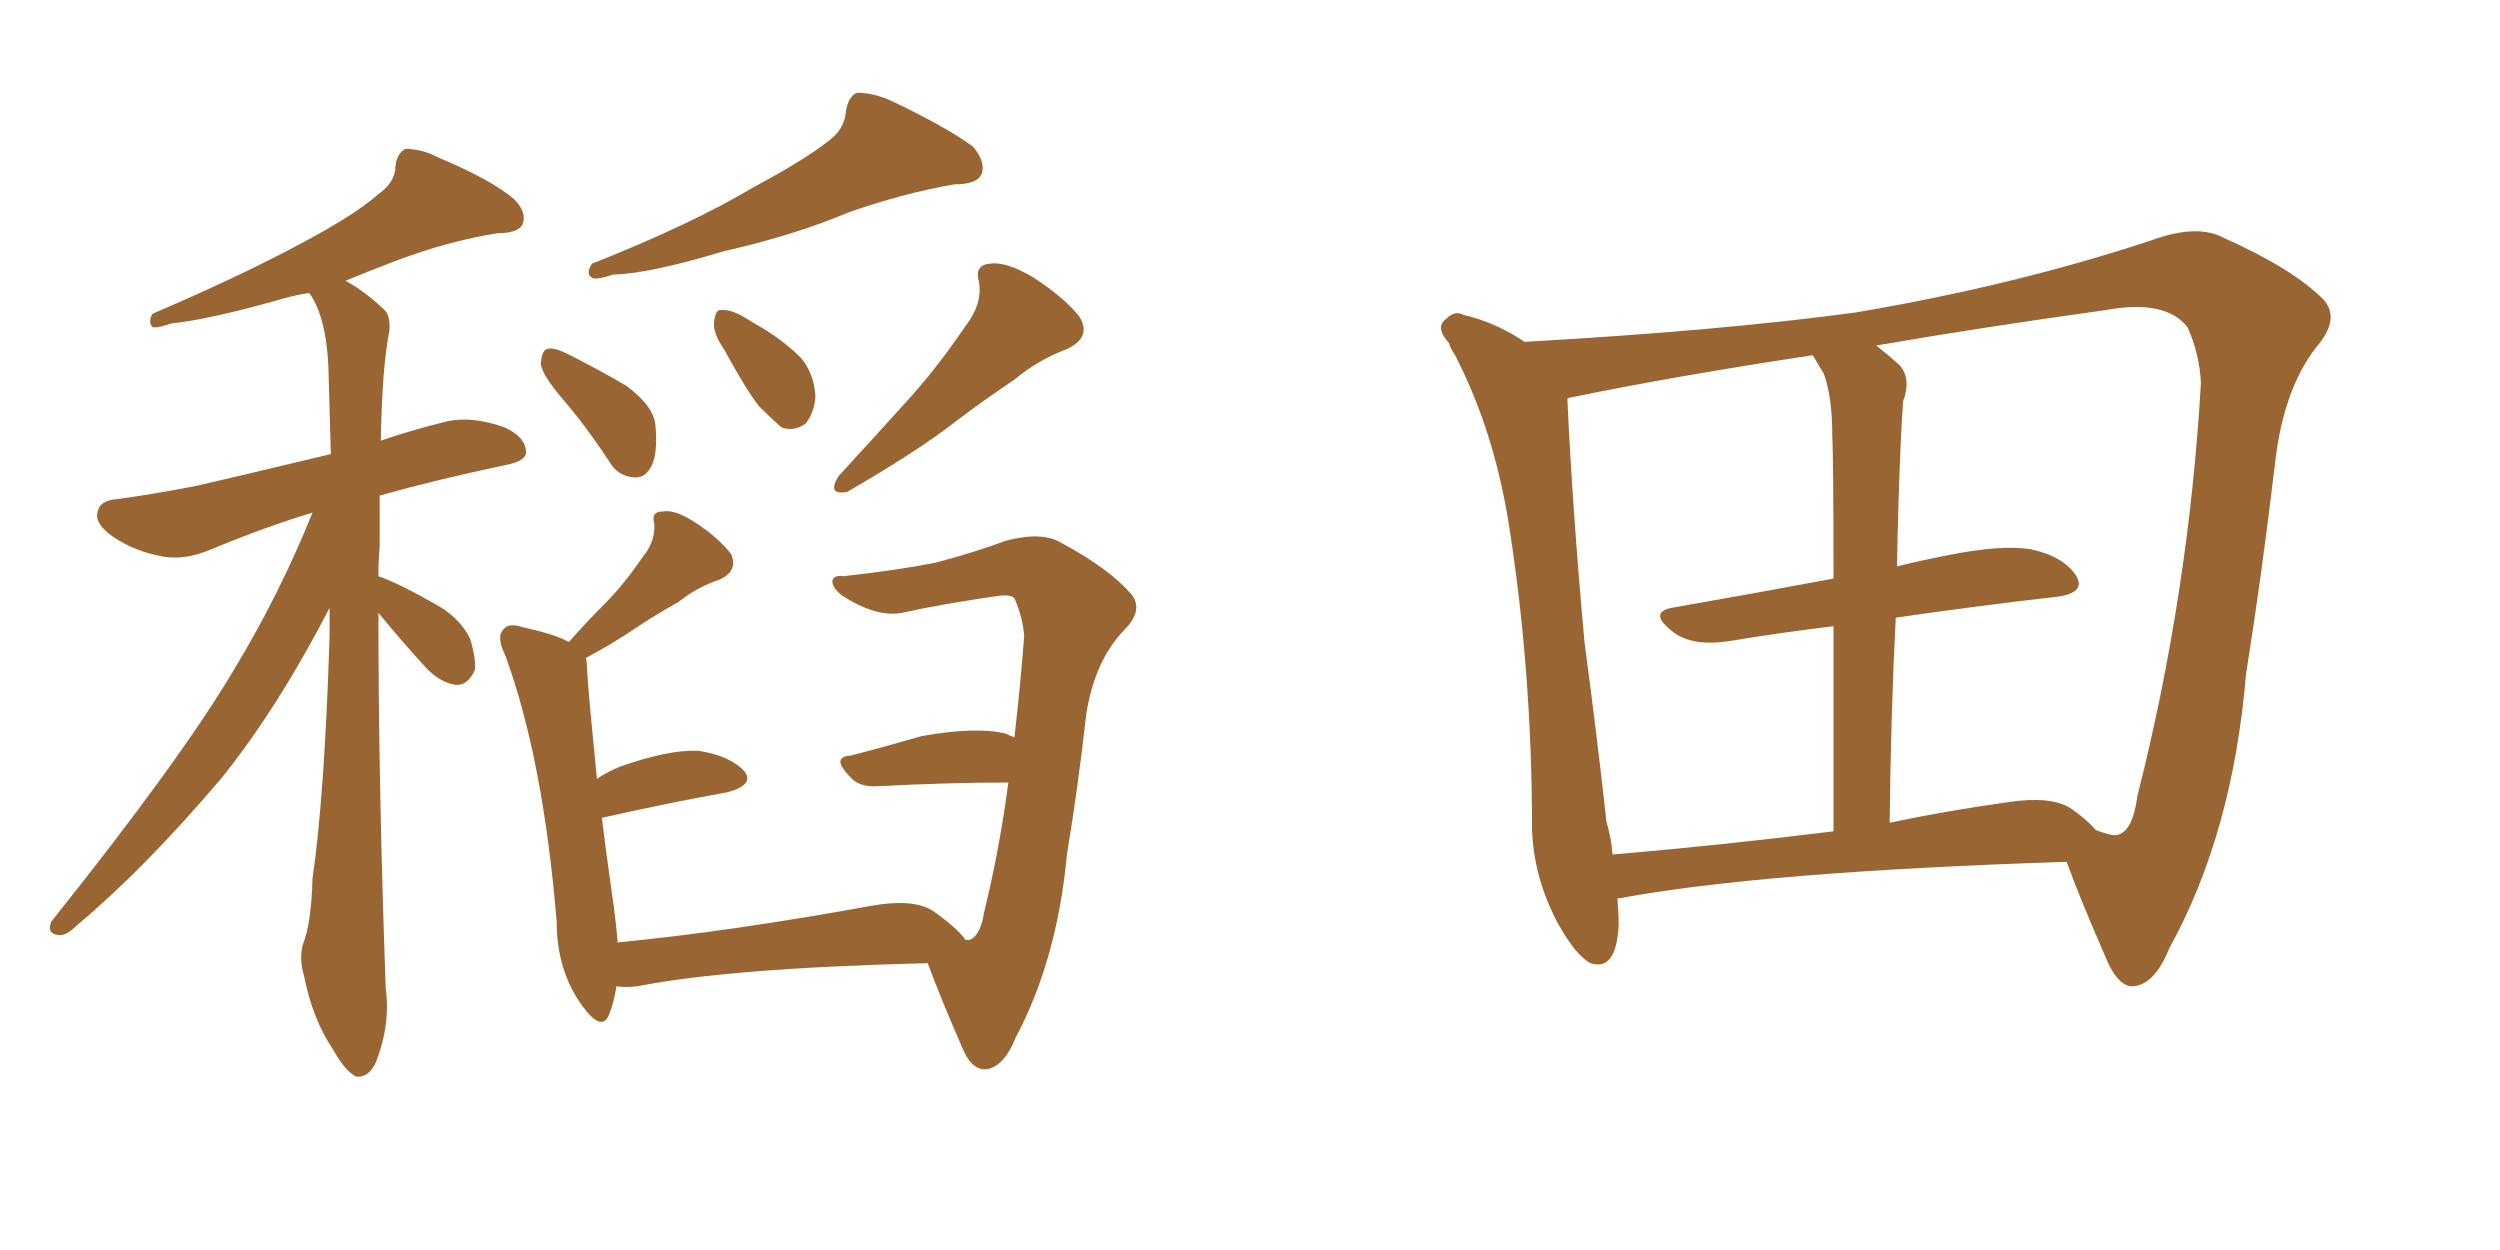 <svg xmlns="http://www.w3.org/2000/svg" xmlns:xlink="http://www.w3.org/1999/xlink" width="300" height="150"><path fill="#996633" padding="10" d="M45.41 73.54L45.41 73.54Q45.41 94.34 46.29 118.65L46.29 118.65Q46.88 122.90 45.12 127.44L45.12 127.44Q44.24 129.35 42.77 129.20L42.77 129.20Q41.46 128.61 39.99 125.98L39.99 125.98Q37.50 122.31 36.47 117.04L36.47 117.04Q35.89 115.14 36.33 113.38L36.33 113.38Q37.35 110.89 37.50 105.47L37.50 105.47Q38.96 95.36 39.55 76.32L39.55 76.32Q39.55 74.41 39.55 72.95L39.55 72.95Q33.25 85.11 26.51 93.46L26.51 93.46Q17.29 104.30 9.23 111.04L9.23 111.04Q7.91 112.35 7.03 112.21L7.03 112.21Q5.57 112.06 6.15 110.60L6.15 110.60Q21.83 90.97 28.13 80.27L28.13 80.27Q33.54 71.34 37.50 61.52L37.50 61.52Q32.08 63.13 25.34 65.92L25.34 65.92Q22.27 67.24 19.63 66.80L19.63 66.80Q16.26 66.21 13.62 64.45L13.62 64.45Q11.28 62.84 11.72 61.38L11.72 61.38Q12.01 60.06 13.92 59.91L13.92 59.91Q18.31 59.33 23.58 58.30L23.58 58.30Q26.81 57.57 39.70 54.49L39.70 54.49Q39.55 48.63 39.40 43.80L39.40 43.80Q39.11 38.09 37.21 35.30L37.21 35.30Q37.06 35.16 37.06 35.16L37.06 35.16Q35.16 35.45 33.25 36.04L33.25 36.04Q24.90 38.38 20.51 38.82L20.51 38.82Q18.90 39.40 18.31 39.26L18.31 39.26Q17.72 38.67 18.31 37.65L18.31 37.65Q29.59 32.81 37.06 28.71L37.06 28.71Q42.77 25.63 45.41 23.29L45.41 23.29Q47.46 21.83 47.46 19.92L47.46 19.92Q47.61 18.46 48.63 17.87L48.63 17.87Q50.68 17.87 52.59 18.90L52.59 18.90Q58.89 21.53 61.67 23.88L61.67 23.88Q63.28 25.49 62.70 26.95L62.70 26.95Q62.11 27.98 59.77 27.98L59.77 27.98Q54.05 28.86 47.75 31.20L47.75 31.20Q44.68 32.37 41.46 33.69L41.46 33.69Q43.65 34.86 46.00 37.06L46.00 37.06Q46.88 37.79 46.73 39.70L46.73 39.70Q45.85 43.95 45.70 52.88L45.70 52.88Q49.07 51.71 53.17 50.68L53.17 50.68Q56.40 49.80 60.50 51.27L60.50 51.27Q63.13 52.44 63.13 54.35L63.13 54.35Q62.99 55.37 60.64 55.81L60.64 55.81Q52.29 57.57 45.56 59.47L45.56 59.47Q45.56 62.40 45.56 65.63L45.56 65.63Q45.41 67.24 45.41 69.14L45.41 69.14Q47.90 70.02 52.00 72.36L52.00 72.36Q55.08 73.97 56.40 76.61L56.40 76.61Q57.13 78.96 56.98 80.42L56.98 80.42Q56.10 82.32 54.64 82.18L54.64 82.18Q52.73 81.88 50.98 79.98L50.98 79.98Q48.05 76.76 45.41 73.54ZM115.87 39.11L115.87 39.11Q117.92 36.47 117.48 33.84L117.48 33.84Q116.89 31.79 118.80 31.64L118.80 31.64Q120.70 31.35 123.93 33.25L123.93 33.25Q127.59 35.60 129.49 37.94L129.49 37.94Q131.10 40.43 128.03 41.89L128.03 41.89Q124.51 43.21 121.73 45.56L121.73 45.56Q118.21 47.90 114.55 50.68L114.55 50.68Q110.01 54.20 101.66 59.03L101.66 59.03Q99.17 59.47 100.63 57.13L100.63 57.13Q105.47 51.86 109.57 47.31L109.57 47.31Q112.79 43.65 115.87 39.11ZM86.87 41.89L86.87 41.89Q85.55 39.99 85.69 38.67L85.69 38.67Q85.84 37.21 86.43 37.21L86.43 37.21Q87.60 37.06 89.36 38.09L89.36 38.09Q90.53 38.82 91.55 39.40L91.55 39.40Q94.19 41.02 96.09 42.92L96.09 42.92Q97.71 44.82 97.85 47.61L97.85 47.61Q97.71 49.51 96.68 50.83L96.68 50.83Q95.21 51.86 93.75 51.27L93.75 51.27Q92.58 50.24 91.11 48.78L91.11 48.78Q89.50 46.73 86.87 41.89ZM67.53 47.90L67.53 47.90Q65.04 44.97 64.89 43.65L64.89 43.65Q65.04 42.04 65.63 41.89L65.63 41.89Q66.36 41.60 68.12 42.48L68.12 42.48Q71.92 44.38 75.15 46.29L75.15 46.29Q78.52 48.78 78.66 51.12L78.66 51.12Q78.96 54.64 78.08 56.10L78.08 56.10Q77.34 57.42 76.03 57.28L76.03 57.28Q74.12 57.13 73.10 55.37L73.10 55.37Q70.31 51.12 67.53 47.90ZM99.32 16.99L99.32 16.99Q101.37 15.53 101.51 13.33L101.51 13.33Q101.81 11.57 102.83 11.13L102.83 11.13Q104.88 11.13 107.08 12.16L107.08 12.16Q113.53 15.23 116.75 17.58L116.75 17.58Q118.36 19.48 117.77 20.95L117.77 20.95Q117.19 22.12 114.55 22.12L114.55 22.12Q108.54 23.14 101.81 25.49L101.81 25.49Q95.21 28.27 86.72 30.18L86.72 30.18Q78.08 32.81 73.54 32.96L73.54 32.96Q71.78 33.54 71.19 33.40L71.19 33.40Q70.17 32.96 71.04 31.64L71.04 31.64Q82.91 26.95 90.53 22.41L90.53 22.41Q96.53 19.19 99.32 16.99ZM70.31 78.96L70.31 78.96L70.31 78.96Q70.46 79.54 70.46 80.57L70.46 80.57Q70.61 83.20 71.63 93.46L71.63 93.46Q72.95 92.58 74.41 91.99L74.41 91.99Q80.27 89.94 83.79 90.09L83.79 90.09Q87.60 90.67 89.36 92.58L89.36 92.58Q90.53 94.19 87.30 95.07L87.30 95.07Q80.71 96.24 72.22 98.14L72.22 98.14Q72.80 102.83 73.68 108.98L73.68 108.98Q73.97 111.18 74.12 113.09L74.12 113.09Q87.74 111.77 104.59 108.69L104.59 108.69Q109.57 107.81 111.91 109.28L111.91 109.28Q114.84 111.33 115.87 112.79L115.87 112.79Q116.16 112.79 116.31 112.79L116.31 112.79Q117.63 112.35 118.07 109.57L118.07 109.57Q119.97 101.81 121.00 93.90L121.00 93.90Q113.96 93.90 105.47 94.34L105.47 94.34Q103.42 94.48 102.39 93.60L102.39 93.60Q99.46 90.82 102.10 90.67L102.10 90.67Q106.05 89.65 110.60 88.33L110.60 88.33Q117.19 87.16 120.70 88.04L120.70 88.04Q121.29 88.33 121.73 88.48L121.73 88.48Q122.46 82.18 122.90 76.32L122.90 76.32Q122.75 74.12 121.73 71.78L121.73 71.78Q121.29 71.34 119.97 71.48L119.97 71.48Q112.79 72.51 108.25 73.54L108.25 73.54Q105.18 74.12 101.07 71.48L101.07 71.48Q99.76 70.46 99.90 69.58L99.90 69.58Q100.20 68.99 101.22 69.14L101.22 69.14Q107.81 68.41 112.21 67.53L112.21 67.53Q116.75 66.36 120.70 64.89L120.70 64.89Q125.10 63.72 127.44 65.19L127.44 65.19Q133.15 68.26 135.79 71.34L135.79 71.34Q137.26 73.24 134.91 75.59L134.91 75.59Q131.40 79.25 130.37 85.55L130.37 85.55Q129.35 94.63 128.03 102.54L128.03 102.54Q126.86 115.14 121.88 124.51L121.88 124.51Q120.41 128.17 118.21 128.32L118.21 128.32Q116.60 128.32 115.58 125.98L115.58 125.98Q112.65 119.24 111.33 115.58L111.33 115.58Q87.60 116.16 76.46 118.36L76.46 118.36Q75 118.51 73.97 118.36L73.97 118.36Q73.68 120.26 73.10 121.73L73.10 121.73Q72.22 123.93 69.87 120.70L69.87 120.70Q66.80 116.46 66.80 110.60L66.80 110.60Q65.19 91.11 60.64 78.66L60.64 78.66Q59.47 76.32 60.50 75.44L60.50 75.44Q61.08 74.71 62.84 75.29L62.84 75.29Q66.80 76.17 68.26 77.05L68.26 77.05Q70.31 74.71 72.51 72.51L72.51 72.51Q74.85 70.17 77.05 66.94L77.05 66.94Q78.66 65.04 78.52 62.84L78.52 62.84Q78.08 61.38 79.54 61.38L79.54 61.38Q81.01 61.08 83.64 62.84L83.64 62.84Q86.28 64.60 87.74 66.50L87.74 66.50Q88.62 68.55 86.28 69.58L86.28 69.58Q83.64 70.46 81.45 72.22L81.45 72.22Q78.81 73.68 76.17 75.44L76.17 75.44Q73.83 77.05 70.31 78.96ZM194.09 107.81L194.09 107.81Q194.24 109.57 194.24 111.04L194.24 111.04Q193.95 116.60 190.87 115.58L190.87 115.58Q189.11 114.70 186.91 110.74L186.91 110.74Q183.98 105.18 183.84 99.32L183.84 99.32Q183.84 80.57 181.05 62.84L181.05 62.84Q179.30 51.86 174.76 42.92L174.76 42.92Q174.61 42.63 174.61 42.63L174.61 42.63Q174.02 41.75 173.88 41.16L173.88 41.16Q172.12 39.26 173.58 38.23L173.58 38.23Q174.61 37.21 175.63 37.79L175.63 37.79Q179.44 38.67 182.96 41.02L182.96 41.02Q206.40 39.70 222.66 37.50L222.66 37.50Q241.70 34.28 258.11 28.86L258.11 28.86Q263.67 26.81 266.89 28.56L266.89 28.56Q275.10 32.23 278.76 35.89L278.76 35.89Q280.96 38.23 277.88 41.75L277.88 41.75Q274.07 46.73 273.05 55.22L273.05 55.22Q271.44 68.85 269.53 80.86L269.53 80.86Q267.92 100.05 260.30 113.82L260.30 113.82Q258.54 118.21 255.91 118.36L255.91 118.36Q254.30 118.36 252.98 115.58L252.98 115.58Q249.46 107.52 248.00 103.42L248.00 103.42Q211.52 104.59 194.24 107.81L194.24 107.81Q194.09 107.81 194.09 107.81ZM227.49 74.12L227.49 74.12Q226.90 85.55 226.76 98.73L226.76 98.73Q233.64 97.27 241.11 96.24L241.11 96.24Q246.09 95.51 248.44 96.97L248.44 96.97Q250.20 98.14 251.51 99.61L251.51 99.61Q253.42 100.34 254.00 100.20L254.00 100.20Q255.91 99.90 256.49 95.51L256.49 95.51Q262.65 71.19 264.11 46.00L264.11 46.00Q263.96 42.48 262.50 39.26L262.50 39.26Q259.86 35.89 252.69 37.21L252.69 37.21Q237.89 39.26 225.15 41.46L225.15 41.46Q226.46 42.48 227.93 43.80L227.93 43.80Q229.39 45.41 228.37 48.19L228.37 48.19Q228.22 50.24 228.08 53.32L228.08 53.32Q227.78 60.06 227.64 67.97L227.64 67.97Q230.57 67.24 233.64 66.65L233.64 66.65Q240.09 65.33 243.75 65.92L243.75 65.92Q247.71 66.80 249.17 69.14L249.17 69.14Q250.34 71.19 246.68 71.63L246.68 71.63Q237.60 72.66 227.49 74.12ZM218.85 44.82L218.85 44.82L218.85 44.82Q218.12 43.65 217.53 42.63L217.53 42.63Q200.98 45.12 188.23 47.75L188.23 47.75Q188.09 47.75 188.09 47.90L188.09 47.90Q188.67 60.79 190.14 77.05L190.14 77.05Q191.75 89.21 192.77 98.58L192.77 98.58Q193.36 100.63 193.51 102.54L193.51 102.54Q205.81 101.51 220.02 99.76L220.02 99.76Q220.02 84.96 220.02 75.15L220.02 75.15Q213.87 75.88 207.71 76.90L207.71 76.90Q203.17 77.64 200.83 75.88L200.83 75.88Q197.75 73.54 200.54 72.95L200.54 72.95Q209.77 71.34 220.02 69.43L220.02 69.43Q220.02 54.93 219.87 52.15L219.87 52.15Q219.87 47.61 218.85 44.82Z"/></svg>